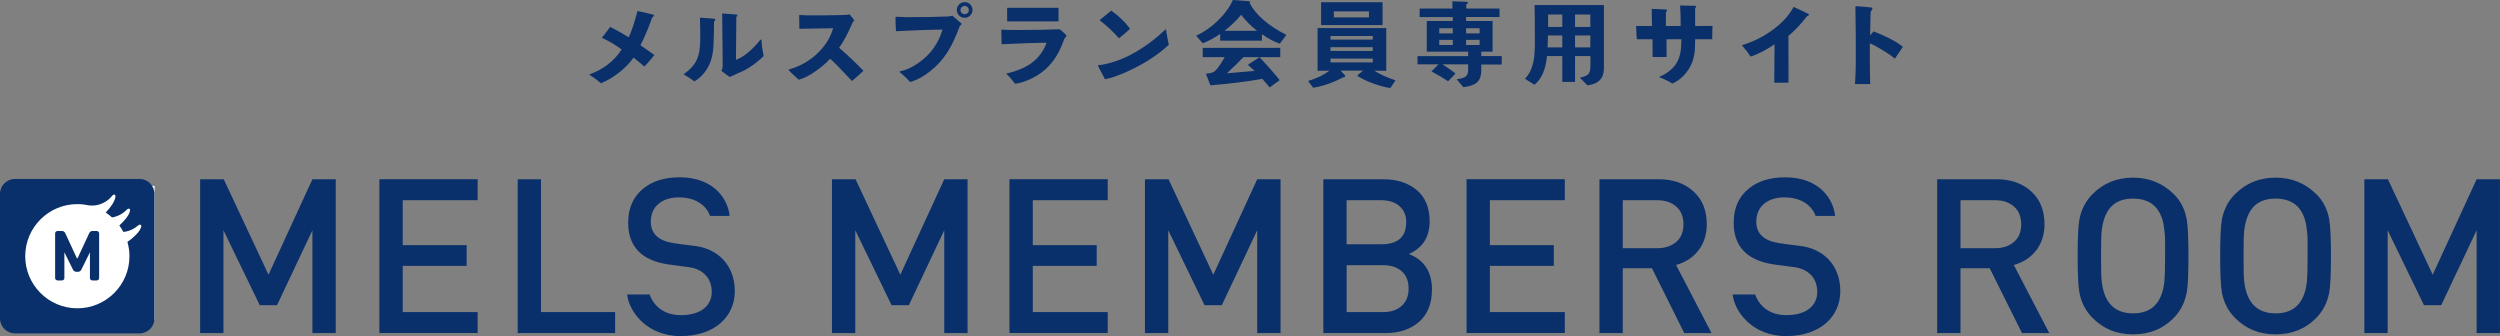 <?xml version="1.0" encoding="UTF-8"?><svg id="_レイヤー_2" xmlns="http://www.w3.org/2000/svg" viewBox="0 0 540.14 72.61"><rect x="0" y="0" width="540.14" height="72.61" fill="#808080" stroke="none"/><defs><style>.cls-1{fill:#0a306b;}.cls-1,.cls-2{stroke-width:0px;}.cls-2{fill:#fff;}</style></defs><g id="_レイヤー_1-2"><rect class="cls-2" x="5.4" y="40.17" width="28" height="29"/><path class="cls-1" d="M33.38,68.8c0,1.78-1.45,3.23-3.23,3.23H3.23c-1.78,0-3.23-1.45-3.23-3.23v-26.91c0-1.78,1.45-3.23,3.23-3.23h26.91c1.78,0,3.23,1.45,3.23,3.23v26.91ZM30.36,48.56c-.13-.06-.33-.01-.52.16-.82.71-1.92,1.27-3.18,1.39-.26-.49-.56-.95-.88-1.4,1.06-.95,2.07-2.14,2.28-3.05.06-.28.07-.5-.14-.57-.14-.05-.33.02-.51.2-.78.81-1.9,1.47-3.2,1.69-.43-.39-.89-.74-1.37-1.06,1.01-1.05,1.95-2.37,2.08-3.31.04-.29.02-.5-.19-.56-.14-.04-.32.05-.49.25-1.05,1.31-2.85,2.34-5.07,2.08-.79-.18-1.61-.28-2.46-.28-6.21,0-11.26,5.04-11.26,11.25s5.05,11.26,11.26,11.26,11.26-5.04,11.26-11.26c0-1.07-.16-2.1-.44-3.08,1.27-.88,2.62-2.14,2.93-3.13.09-.28.11-.49-.09-.58M20.94,49.91h-1c-.27,0-.54.2-.66.45l-2.48,5.35c-.03.07-.08.12-.12.12s-.08-.05-.11-.12l-2.48-5.35c-.11-.25-.39-.45-.66-.45h-1c-.29,0-.52.23-.52.52v9.64c0,.29.24.52.52.52h.96c.29,0,.52-.23.52-.52v-5.46s0-.07,0-.09c.01.02.03.04.04.07l1.83,3.7c.12.25.44.44.71.44h.36c.28,0,.59-.19.71-.44l1.83-3.7s.03-.06.04-.07c0,.02,0,.05,0,.09v5.46c0,.29.23.52.52.52h.95c.29,0,.52-.23.52-.52v-9.64c0-.29-.23-.52-.52-.52"/><path class="cls-1" d="M442.75,71.96h-5.89l-6.97-14h-6.31v14h-5.04v-33.23h12.88c3.02,0,5.49.87,7.42,2.61,1.93,1.74,2.89,4.11,2.89,7.09,0,2.18-.58,4.04-1.75,5.6-1.17,1.56-2.79,2.63-4.88,3.22l7.65,14.7ZM436.69,48.46c0-1.64-.52-2.92-1.56-3.83-1.04-.91-2.4-1.37-4.08-1.37h-7.47v10.36h7.47c1.68,0,3.04-.45,4.08-1.35,1.04-.9,1.56-2.17,1.56-3.81ZM472.83,55.31c0,3.9-.12,6.52-.37,7.86-.41,2.18-1.34,4.02-2.81,5.52-2.31,2.37-5.24,3.55-8.79,3.55s-6.41-1.19-8.75-3.55c-1.5-1.5-2.45-3.34-2.85-5.52-.25-1.34-.37-3.96-.37-7.86s.12-6.52.37-7.86c.41-2.18,1.36-4.02,2.85-5.52,2.37-2.37,5.28-3.55,8.75-3.55s6.39,1.19,8.79,3.55c1.5,1.47,2.43,3.31,2.81,5.52.25,1.47.37,4.09.37,7.86ZM467.78,55.31v-2.95c0-1.12-.05-1.95-.14-2.48-.41-4.65-2.67-6.97-6.78-6.97s-6.25,2.32-6.78,6.97c-.09.81-.14,2.62-.14,5.42,0,3.03.05,4.83.14,5.43.5,4.65,2.77,6.97,6.8,6.97s6.29-2.32,6.76-6.97c.09-.94.14-2.74.14-5.43ZM503.62,55.31c0,3.9-.12,6.52-.37,7.86-.41,2.18-1.34,4.02-2.81,5.52-2.31,2.37-5.24,3.55-8.79,3.55s-6.41-1.19-8.75-3.55c-1.5-1.5-2.45-3.34-2.85-5.52-.25-1.34-.37-3.96-.37-7.86s.12-6.52.37-7.86c.41-2.18,1.36-4.02,2.85-5.52,2.37-2.37,5.28-3.55,8.75-3.55s6.39,1.19,8.79,3.55c1.5,1.47,2.43,3.31,2.81,5.52.25,1.47.37,4.09.37,7.86ZM498.57,55.31v-2.95c0-1.12-.05-1.95-.14-2.48-.41-4.65-2.67-6.97-6.78-6.97s-6.25,2.32-6.78,6.97c-.09.81-.14,2.62-.14,5.42,0,3.03.05,4.83.14,5.43.5,4.65,2.77,6.97,6.8,6.97s6.29-2.32,6.76-6.97c.09-.94.14-2.74.14-5.43ZM540.14,38.73h-5.05l-9.49,20.62-9.67-20.62h-5.1v33.23h5.04v-22.21l7.84,16.19h3.73l7.65-16.19v22.21h5.04v-33.23ZM72.55,38.73h-5.05l-9.49,20.62-9.67-20.62h-5.1v33.23h5.04v-22.21l7.84,16.19h3.73l7.65-16.19v22.21h5.04v-33.23ZM103.2,67.43h-16.19v-9.99h13.81v-4.48h-13.81v-9.71h16.19v-4.53h-21.23v33.23h21.23v-4.53ZM132.9,67.43h-16.01v-28.7h-5.04v33.23h21.05v-4.53ZM147.09,72.61c7.25,0,11.67-4.14,11.67-9.71s-3.63-9.25-8.91-9.8c-2.14-.23-4.25-.56-4.25-.56-3.33-.5-4.99-2.05-4.99-4.64,0-1.69.61-3.05,1.82-3.98,1.09-.84,2.5-1.27,4.25-1.27,4.51,0,6.25,2.57,6.74,4h4.22c-.34-3.47-3.24-8.34-10.81-8.34-3.24,0-5.85.81-7.84,2.43-2.18,1.75-3.27,4.24-3.27,7.38,0,5.17,2.91,8.17,8.72,9.02l4.39.58c3.3.47,4.95,2.59,4.95,5.35s-2.1,5.02-6.67,5.02-6.27-3.04-6.75-4.47h-4.86c.34,3.47,4.04,9,11.61,9M309.38,62.58c0,2.99-.92,5.3-2.75,6.93-1.84,1.63-4.26,2.45-7.28,2.45h-13.44v-33.23h12.93c2.99,0,5.41.78,7.26,2.33,1.85,1.56,2.78,3.81,2.78,6.77,0,3.36-1.49,5.71-4.48,7.05,3.33,1.31,4.99,3.87,4.99,7.7ZM303.83,48.02c0-1.52-.53-2.72-1.59-3.59-.97-.78-2.24-1.17-3.83-1.17h-7.47v9.52h7.47c3.61,0,5.41-1.59,5.41-4.76ZM304.34,62.34c0-1.62-.5-2.86-1.49-3.73-1-.87-2.32-1.31-3.97-1.31h-7.93v10.13h7.93c1.62,0,2.93-.44,3.94-1.33,1.01-.89,1.52-2.14,1.52-3.76ZM369.78,71.96h-5.89l-6.97-14h-6.31v14h-5.04v-33.23h12.88c3.02,0,5.49.87,7.42,2.61,1.93,1.74,2.89,4.11,2.89,7.09,0,2.18-.58,4.04-1.75,5.6-1.17,1.56-2.79,2.63-4.88,3.22l7.65,14.7ZM363.72,48.46c0-1.64-.52-2.92-1.56-3.83-1.04-.91-2.4-1.37-4.08-1.37h-7.47v10.36h7.47c1.68,0,3.04-.45,4.08-1.35,1.04-.9,1.56-2.17,1.56-3.81ZM209.06,38.73h-5.05l-9.49,20.62-9.67-20.62h-5.1v33.23h5.04v-22.21l7.84,16.19h3.73l7.65-16.19v22.21h5.04v-33.23ZM276.68,38.73h-5.05l-9.49,20.62-9.67-20.62h-5.1v33.23h5.04v-22.21l7.84,16.19h3.73l7.65-16.19v22.21h5.04v-33.23ZM239.33,67.43h-16.19v-9.99h13.81v-4.48h-13.81v-9.71h16.19v-4.53h-21.23v33.23h21.23v-4.53ZM338.09,67.43h-16.19v-9.99h13.81v-4.48h-13.81v-9.71h16.19v-4.53h-21.23v33.23h21.23v-4.53ZM385.94,72.61c7.25,0,11.67-4.14,11.67-9.71s-3.63-9.25-8.91-9.8c-2.14-.23-4.25-.56-4.25-.56-3.33-.5-4.99-2.05-4.99-4.64,0-1.69.61-3.05,1.82-3.98,1.09-.84,2.5-1.27,4.25-1.27,4.51,0,6.25,2.57,6.74,4h4.22c-.34-3.47-3.24-8.34-10.81-8.34-3.24,0-5.85.81-7.84,2.43-2.18,1.75-3.27,4.24-3.27,7.38,0,5.17,2.91,8.17,8.72,9.02l4.39.58c3.3.47,4.95,2.59,4.95,5.35s-2.1,5.02-6.67,5.02-6.27-3.04-6.75-4.47h-4.86c.34,3.47,4.04,9,11.61,9"/><path class="cls-1" d="M141.38,11.88c-.44.59-1.15,1.42-2.14,2.5l-2.36-1.94c-.76,1.12-1.8,2.19-3.11,3.22-1.31,1.03-2.62,1.8-3.93,2.32-.83-.71-1.63-1.29-2.42-1.76-.05-.03-.08-.05-.08-.08,0-.04.05-.08.16-.12,2.95-1.09,5.21-2.87,6.8-5.32-1.17-.91-2.59-1.75-4.26-2.54.29-.33.89-1.12,1.8-2.36.56.28,1.35.71,2.36,1.28.36.2.89.52,1.58.96h.06c.57-1.17,1.21-3.06,1.9-5.66,1.24.25,2.38.52,3.42.8.09.03.14.07.14.12,0,.15-.15.33-.44.56-.11.36-.37,1.09-.8,2.18-.6,1.53-1.17,2.77-1.7,3.72l3.02,2.12Z"/><path class="cls-1" d="M154.55,4.24c0,.11-.09.25-.28.42,0,.33,0,1.07-.02,2.2-.03,2.24-.12,3.81-.28,4.7-.29,1.67-.92,3.09-1.88,4.26-.57.69-1.26,1.28-2.06,1.76-.51-.38-1.27-.87-2.28-1.5l-.02-.04s.03-.08.1-.12c1.35-.92,2.28-1.99,2.8-3.2.44-1.03.66-2.38.66-4.06v-1.92c0-1.05-.02-2.03-.06-2.92.75.04,1.45.09,2.12.14.19.01.48.04.88.08.21.03.32.09.32.2ZM164.99,12.12c-1.23,1.21-2.6,2.23-4.12,3.06-.72.32-1.79.81-3.2,1.46-.39-.25-1-.71-1.84-1.36.2-.2.3-.55.3-1.04v-1.92c0-.93-.03-4.07-.1-9.42.89.08,1.93.16,3.1.24.13,0,.2.05.2.16s-.08.22-.24.34c-.01.28-.02,1.05-.02,2.32,0,2.16-.02,4.48-.06,6.96,1.72-.64,3.48-2.09,5.28-4.34.03-.03.05-.04.08-.04.12,0,.18.08.18.24,0,.76.15,1.87.44,3.34Z"/><path class="cls-1" d="M186.55,15.3c-.27.24-.67.61-1.2,1.1-.31.28-.73.65-1.28,1.1l-2.44-2.58c-.92-.97-1.68-1.71-2.28-2.22-.88.95-1.92,1.84-3.12,2.68-1.37.96-2.59,1.57-3.66,1.84-1.47-1.32-2.2-2.03-2.2-2.14,0-.04.05-.07.14-.1,2.24-.62,4.2-1.71,5.88-3.24,1.77-1.61,2.98-3.49,3.62-5.64l-7.3.12c0-.31,0-.78-.02-1.42-.01-.64-.02-1.12-.02-1.44,0-.08.04-.12.12-.12.17,0,.43.01.77.04.34.03.6.04.77.04h3.66c.4,0,1-.01,1.8-.03.8-.02,1.4-.03,1.8-.03.91,0,1.57-.05,1.98-.14.65.75.98,1.18.98,1.3,0,.08-.1.21-.3.38-1.07,2.47-2.05,4.31-2.96,5.52,2.12,1.83,3.87,3.49,5.26,4.98Z"/><path class="cls-1" d="M207.74,5.18c0,.12-.12.26-.36.42-.89,2.43-1.82,4.37-2.77,5.82-.95,1.45-2.11,2.73-3.47,3.84-1.45,1.19-2.95,2.01-4.5,2.46-.67-.75-1.41-1.45-2.22-2.12-.05-.04-.08-.07-.08-.1,0-.04.07-.07.2-.1,1.31-.29,2.61-.9,3.92-1.82,2.57-1.8,4.3-4.2,5.18-7.2-2.64.03-5.99.15-10.06.36-.07-1.01-.1-1.99-.1-2.92,0-.13.05-.2.16-.2.25,0,.63.01,1.14.04.51.03.89.04,1.16.04,4.05,0,6.99-.05,8.8-.14.43-.03.77-.09,1.02-.18l1.9,1.64c.05.04.08.09.08.16ZM210.12,2.16c0,.47-.17.86-.5,1.19s-.73.49-1.2.49-.87-.16-1.2-.49c-.33-.33-.5-.72-.5-1.19s.17-.87.5-1.2c.33-.33.73-.5,1.2-.5s.87.17,1.2.5c.33.33.5.73.5,1.2ZM209.32,2.18c0-.24-.09-.45-.27-.63s-.39-.27-.63-.27-.45.09-.63.27c-.18.18-.27.39-.27.63,0,.25.09.46.26.63.17.17.39.25.64.25s.47-.08.64-.25c.17-.17.26-.38.26-.63Z"/><path class="cls-1" d="M230.42,7.72c0,.11-.15.31-.44.62-.41,1.11-.8,2.02-1.16,2.74-1.56,3.09-3.98,5.24-7.26,6.44-.97.36-1.73.55-2.28.56-.64-.88-1.23-1.56-1.78-2.04l-.06-.1s.05-.07.12-.08c1.47-.36,2.7-.79,3.7-1.28,2.37-1.17,3.99-2.95,4.86-5.34-2.21,0-5.45.11-9.72.32,0-.71-.02-1.76-.06-3.16.87.05,2.01.08,3.42.08,3.59,0,6.67-.05,9.24-.16.95.83,1.42,1.29,1.42,1.4ZM228.7,4.62h-11.1V1.68h11.1v2.94Z"/><path class="cls-1" d="M252.52,9.68c-2.75,2.55-6.17,4.66-10.28,6.34-1.41.57-2.58.94-3.5,1.1-1.01-1.89-1.52-2.87-1.52-2.92,0-.11.12-.16.36-.16.16,0,.45-.04.88-.12,3.72-.73,7.45-2.62,11.2-5.66.35-.28,1.04-.89,2.08-1.84.07-.05.11-.08.14-.08.05,0,.08.06.08.19s.05.48.16,1.07c.08.45.21,1.15.4,2.08ZM244.14,6.18c-.25.32-1.05,1.02-2.38,2.1-1.19-1.37-2.55-2.65-4.1-3.84-.03-.01-.04-.04-.04-.08l.02-.06c.68-.53,1.49-1.2,2.44-2,1.56,1.07,2.91,2.36,4.06,3.88Z"/><path class="cls-1" d="M277.93,7.54l-1.42,1.9c-1.27-.43-2.55-1.11-3.86-2.06v1.4h-9.02v-1.46c-1.32.93-2.59,1.61-3.8,2.02l-1.4-1.64c1.64-.72,3.19-1.79,4.66-3.2,1.47-1.41,2.56-2.91,3.28-4.5l3.44.26c.2.01.3.07.3.16,0,.05-.04.13-.12.24,1.36,2.59,4.01,4.88,7.94,6.88ZM276.61,12.34h-4.48c1.05,1.15,1.79,1.95,2.2,2.42.84.95,1.56,1.8,2.16,2.56l-2.18,1.58c-.31-.41-.83-1.04-1.58-1.86-3.39.6-7.13,1.07-11.22,1.4-.09-.24-.41-1.07-.96-2.5.81-.09,1.38-.23,1.7-.42.55-.31,1.33-1.37,2.36-3.18h-4.76v-2h16.76v2ZM271.61,6.66c-1.41-1.09-2.56-2.25-3.44-3.48-1,1.23-2.21,2.39-3.62,3.48h7.06ZM272.13,12.34h-3.48c-.76.81-1.95,1.98-3.58,3.5.8-.05,2.79-.23,5.98-.52-.31-.31-.79-.75-1.44-1.32l2.52-1.66Z"/><path class="cls-1" d="M301.51,17.36l-1.12,1.66c-1-.13-2.17-.44-3.52-.92-1.39-.49-2.48-1-3.28-1.52-.2-.01-.3-.1-.3-.26,0-.09.41-.45,1.22-1.06h-4.88c.15.16.43.45.84.86.11.12.16.21.16.28,0,.2-.11.29-.34.28-.39.2-.98.48-1.78.84-1.69.73-3.29,1.21-4.8,1.44l-1.1-1.46c1.85-.55,3.39-1.29,4.62-2.24l-2.56.04V6.06h14.84v9.24l-2.6-.04c1.24.8,2.77,1.5,4.6,2.1ZM298.71,5.42h-13.28V.48h13.28v4.94ZM296.59,8.56v-.78h-9.12v.78h9.12ZM296.59,11v-.8h-9.12v.8h9.12ZM296.59,13.48v-.82h-9.12v.82h9.12ZM295.77,3.76v-1.3h-7.58v1.3h7.58Z"/><path class="cls-1" d="M324.46,13.94h-4.42v1.26c0,1.24-.35,2.14-1.04,2.7-.57.45-1.52.77-2.84.94l-1.44-1.72c.92-.13,1.53-.3,1.84-.5.43-.28.64-.79.64-1.54v-1.18h-5.54c1.17.76,2.11,1.42,2.82,1.98l-1.6,1.68c-1.16-.77-2.36-1.48-3.6-2.12.17-.16.49-.48.94-.96.19-.19.37-.38.56-.58h-4.52v-1.78h10.94v-.96h-8.94v-6.62h5.62v-.86h-7.16v-1.84h7.08V.28l2.98.1c.25.01.38.09.38.24s-.12.25-.36.32v.9h7.18v1.84h-7.22v.86h5.72v6.62h-2.44v.96h4.42v1.82ZM313.88,7.22v-1.12h-2.92v1.12h2.92ZM313.88,9.72v-1.1h-2.92v1.1h2.92ZM319.68,7.22v-1.12h-2.92v1.12h2.92ZM319.68,9.72v-1.1h-2.92v1.1h2.92Z"/><path class="cls-1" d="M346.54,14.74c0,2.19-1.19,3.42-3.58,3.7l-1.62-1.66c.92-.19,1.53-.44,1.83-.76.3-.32.45-.92.45-1.8v-2.1h-3.32v5.58h-2.76v-5.58h-3.3c-.27,2.87-1.17,4.93-2.7,6.2l-2.06-1.3c.91-.95,1.52-2.21,1.84-3.78.2-1.01.3-2.43.3-4.26,0-3.27-.02-5.89-.06-7.88h14.98v13.64ZM337.54,10.24v-2.58h-3.1c0,1-.03,1.86-.08,2.58h3.18ZM337.54,5.82v-2.68h-3.06v2.68h3.06ZM343.6,5.82v-2.68h-3.3v2.68h3.3ZM343.6,10.24v-2.58h-3.3v2.58h3.3Z"/><path class="cls-1" d="M370,5.6c-.04.63-.06,1.59-.06,2.88h-3.7c-.01.23-.02.71-.02,1.44,0,1.93-.46,3.61-1.37,5.03-.91,1.42-2.09,2.46-3.53,3.11-.73-.49-1.65-.94-2.74-1.34-.07-.03-.1-.05-.1-.08,0-.03.05-.06.14-.1.6-.23,1.22-.58,1.85-1.05.63-.47,1.13-.96,1.49-1.47.55-.76.91-1.65,1.1-2.66.13-.68.21-1.64.22-2.88h-3.22l.02,3.84h-3.02c-.01-.67-.02-1.95-.02-3.84.23,0-.65,0-2.64,0h-.76c-.09-1.27-.14-2.21-.14-2.82,0-.04.02-.06.06-.06h.42c.19.01.33.02.42.02h2.52c0-1.31-.02-2.54-.06-3.7.04,0,.73.03,2.08.08.23,0,.57.02,1.02.06.15.03.22.09.22.18v.02l-.24.42-.02,2.94h3.2c0-1.79-.04-3.27-.12-4.44.33,0,.86.01,1.59.04.73.03,1.27.04,1.63.04.17,0,.26.05.26.14,0,.08-.08.2-.24.36v3.26c0,.23,0,.43.02.6.36,0,.99,0,1.88-.02h1.86Z"/><path class="cls-1" d="M390.82,3.16c0,.17-.14.29-.42.36-1.36,1.76-2.69,3.17-4,4.24l.02,8.3c0,.75,0,1.35-.02,1.8-.32,0-.83,0-1.52.02h-1.54l.06-8.34c-.64.48-1.47.99-2.5,1.54-1.09.57-1.99.95-2.68,1.14-.37-.6-.96-1.37-1.76-2.3-.04-.05-.06-.09-.06-.12,0-.04.05-.07.14-.1,2.28-.69,4.43-1.77,6.44-3.23,2.01-1.46,3.53-3.12,4.54-4.97.19.07.71.31,1.58.72.39.17.92.43,1.6.78.08.05.12.11.12.16Z"/><path class="cls-1" d="M411.13,10.12c-.37.57-.95,1.42-1.72,2.54-.6-.49-1.48-1.1-2.64-1.82-1.27-.77-2.19-1.26-2.78-1.46v2.96c0,2.2.03,4.14.08,5.82h-3.28c.11-1.95.16-3.47.16-4.58v-5.64c0-.72-.01-1.79-.04-3.22-.03-1.43-.04-2.49-.04-3.2,0-.12.05-.18.14-.18.12,0,.62.03,1.5.1.37.03.93.08,1.68.16.24.04.36.13.36.26s-.13.36-.38.68c-.04.73-.08,2.43-.12,5.1.17-.19.42-.47.74-.86,2.87,1.12,4.98,2.23,6.34,3.34Z"/></g></svg>